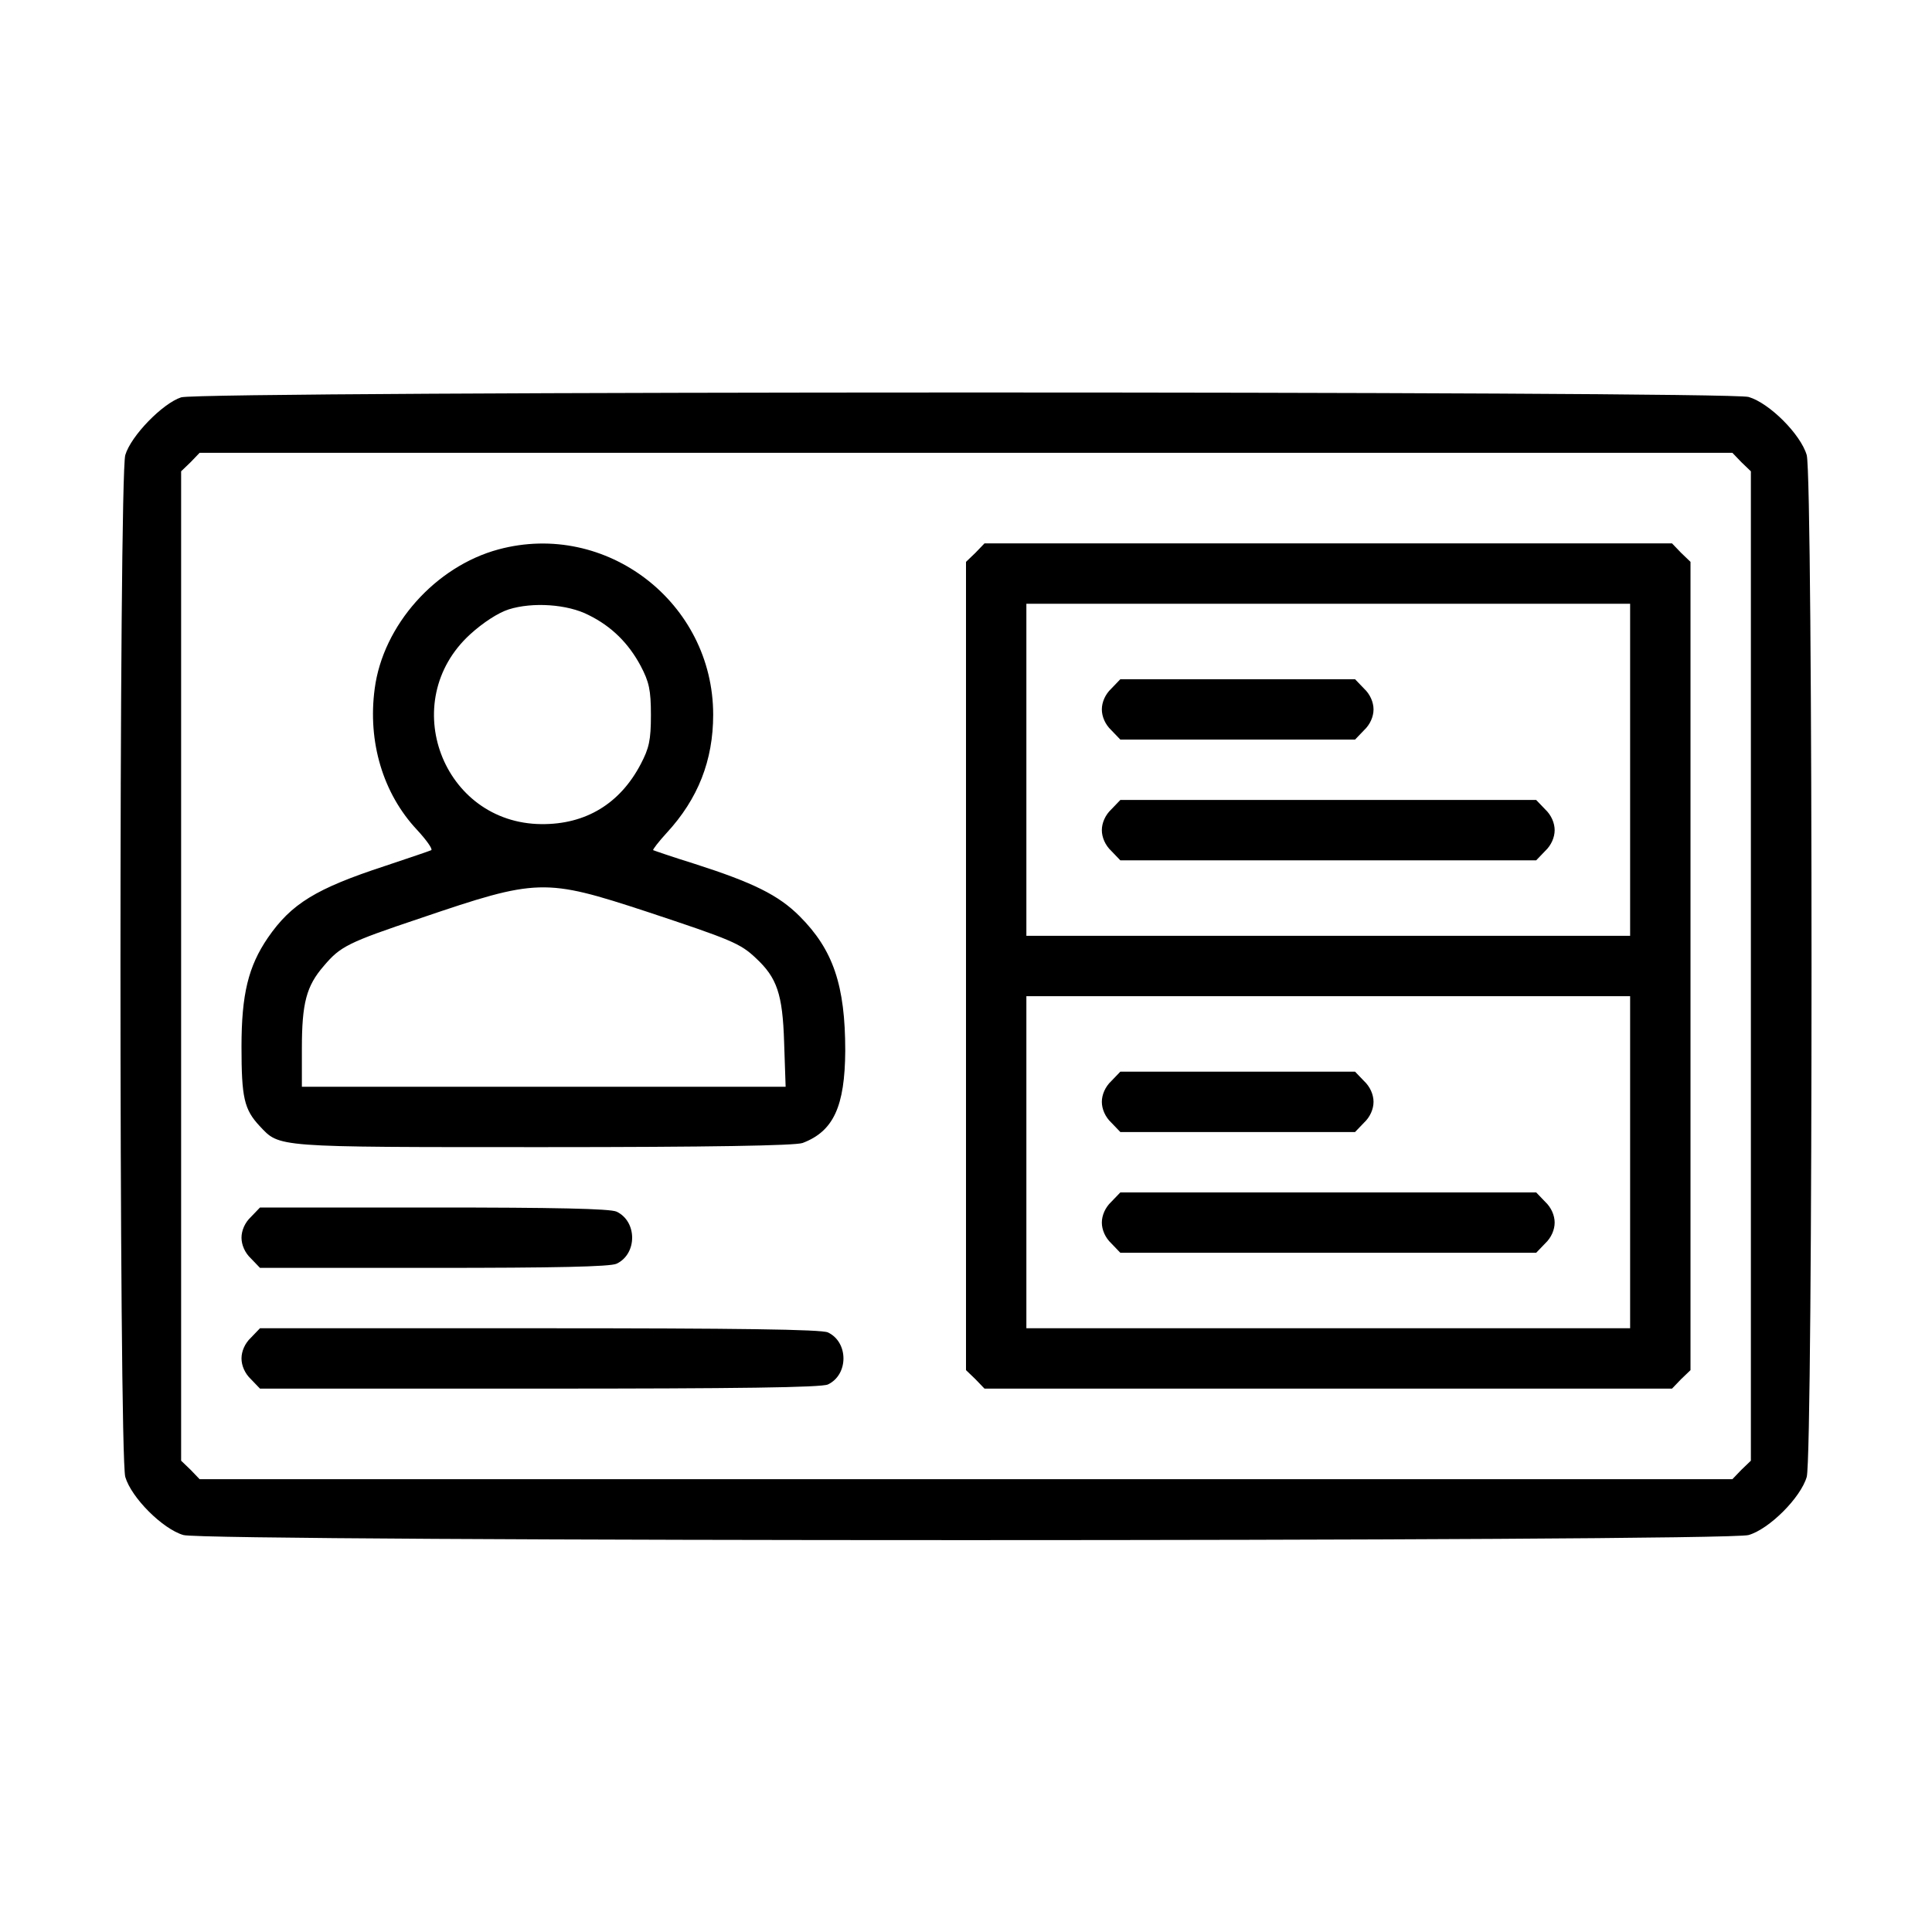 <?xml version="1.0" standalone="no"?>
<!DOCTYPE svg PUBLIC "-//W3C//DTD SVG 20010904//EN"
 "http://www.w3.org/TR/2001/REC-SVG-20010904/DTD/svg10.dtd">
<svg version="1.0" xmlns="http://www.w3.org/2000/svg"
 width="512pt" height="512pt" viewBox="0 0 512 512"
 preserveAspectRatio="xMidYMid meet">

<g transform="translate(0,512) scale(0.1,-0.1)"
fill="hsl(24 21% 53%)" stroke="none">
<path d="M480 4067 c-49 -16 -133 -102 -148 -153 -17 -60 -17 -2648 0 -2708
16 -55 99 -138 154 -154 60 -18 4088 -18 4148 0 55 16 138 99 154 154 17 60
17 2648 0 2708 -16 55 -99 138 -154 154 -57 16 -4101 16 -4154 -1z m4135 -172
l25 -24 0 -1311 0 -1311 -25 -24 -24 -25 -2031 0 -2031 0 -24 25 -25 24 0
1311 0 1311 25 24 24 25 2031 0 2031 0 24 -25z"/>
<path d="M1321 3664 c-167 -45 -306 -201 -328 -369 -19 -141 22 -278 112 -374
25 -27 42 -51 38 -54 -4 -2 -60 -21 -123 -42 -183 -60 -248 -100 -310 -190
-52 -76 -70 -150 -70 -289 0 -135 7 -166 48 -210 54 -57 34 -56 751 -56 443 0
669 4 688 11 82 31 112 97 113 244 0 174 -32 268 -121 357 -56 56 -123 89
-279 139 -58 18 -107 35 -109 36 -2 1 14 22 36 46 83 90 123 192 123 313 0
297 -283 515 -569 438z m239 -174 c61 -30 106 -75 138 -135 22 -42 27 -63 27
-130 0 -67 -5 -88 -27 -130 -55 -105 -146 -160 -263 -159 -262 2 -384 325
-189 503 34 31 74 57 102 66 63 20 156 14 212 -15z m154 -786 c223 -74 248
-84 289 -123 56 -52 71 -95 75 -223 l4 -118 -641 0 -641 0 0 101 c0 121 12
166 58 219 44 52 63 62 257 127 309 105 328 106 599 17z"/>
<path d="M2585 3655 l-25 -24 0 -1071 0 -1071 25 -24 24 -25 911 0 911 0 24
25 25 24 0 1071 0 1071 -25 24 -24 25 -911 0 -911 0 -24 -25z m1735 -575 l0
-440 -800 0 -800 0 0 440 0 440 800 0 800 0 0 -440z m0 -1040 l0 -440 -800 0
-800 0 0 440 0 440 800 0 800 0 0 -440z"/>
<path d="M2945 3295 c-16 -15 -25 -36 -25 -55 0 -19 9 -40 25 -55 l24 -25 311
0 311 0 24 25 c16 15 25 36 25 55 0 19 -9 40 -25 55 l-24 25 -311 0 -311 0
-24 -25z"/>
<path d="M2945 2975 c-16 -15 -25 -36 -25 -55 0 -19 9 -40 25 -55 l24 -25 551
0 551 0 24 25 c16 15 25 36 25 55 0 19 -9 40 -25 55 l-24 25 -551 0 -551 0
-24 -25z"/>
<path d="M2945 2255 c-16 -15 -25 -36 -25 -55 0 -19 9 -40 25 -55 l24 -25 311
0 311 0 24 25 c16 15 25 36 25 55 0 19 -9 40 -25 55 l-24 25 -311 0 -311 0
-24 -25z"/>
<path d="M2945 1935 c-16 -15 -25 -36 -25 -55 0 -19 9 -40 25 -55 l24 -25 551
0 551 0 24 25 c16 15 25 36 25 55 0 19 -9 40 -25 55 l-24 25 -551 0 -551 0
-24 -25z"/>
<path d="M665 1895 c-16 -15 -25 -36 -25 -55 0 -19 9 -40 25 -55 l24 -25 460
0 c321 0 468 3 485 11 55 26 55 112 0 138 -17 8 -164 11 -485 11 l-460 0 -24
-25z"/>
<path d="M665 1575 c-16 -15 -25 -36 -25 -55 0 -19 9 -40 25 -55 l24 -25 740
0 c529 0 747 3 765 11 55 26 55 112 0 138 -18 8 -236 11 -765 11 l-740 0 -24
-25z"/>
</g>
</svg>
